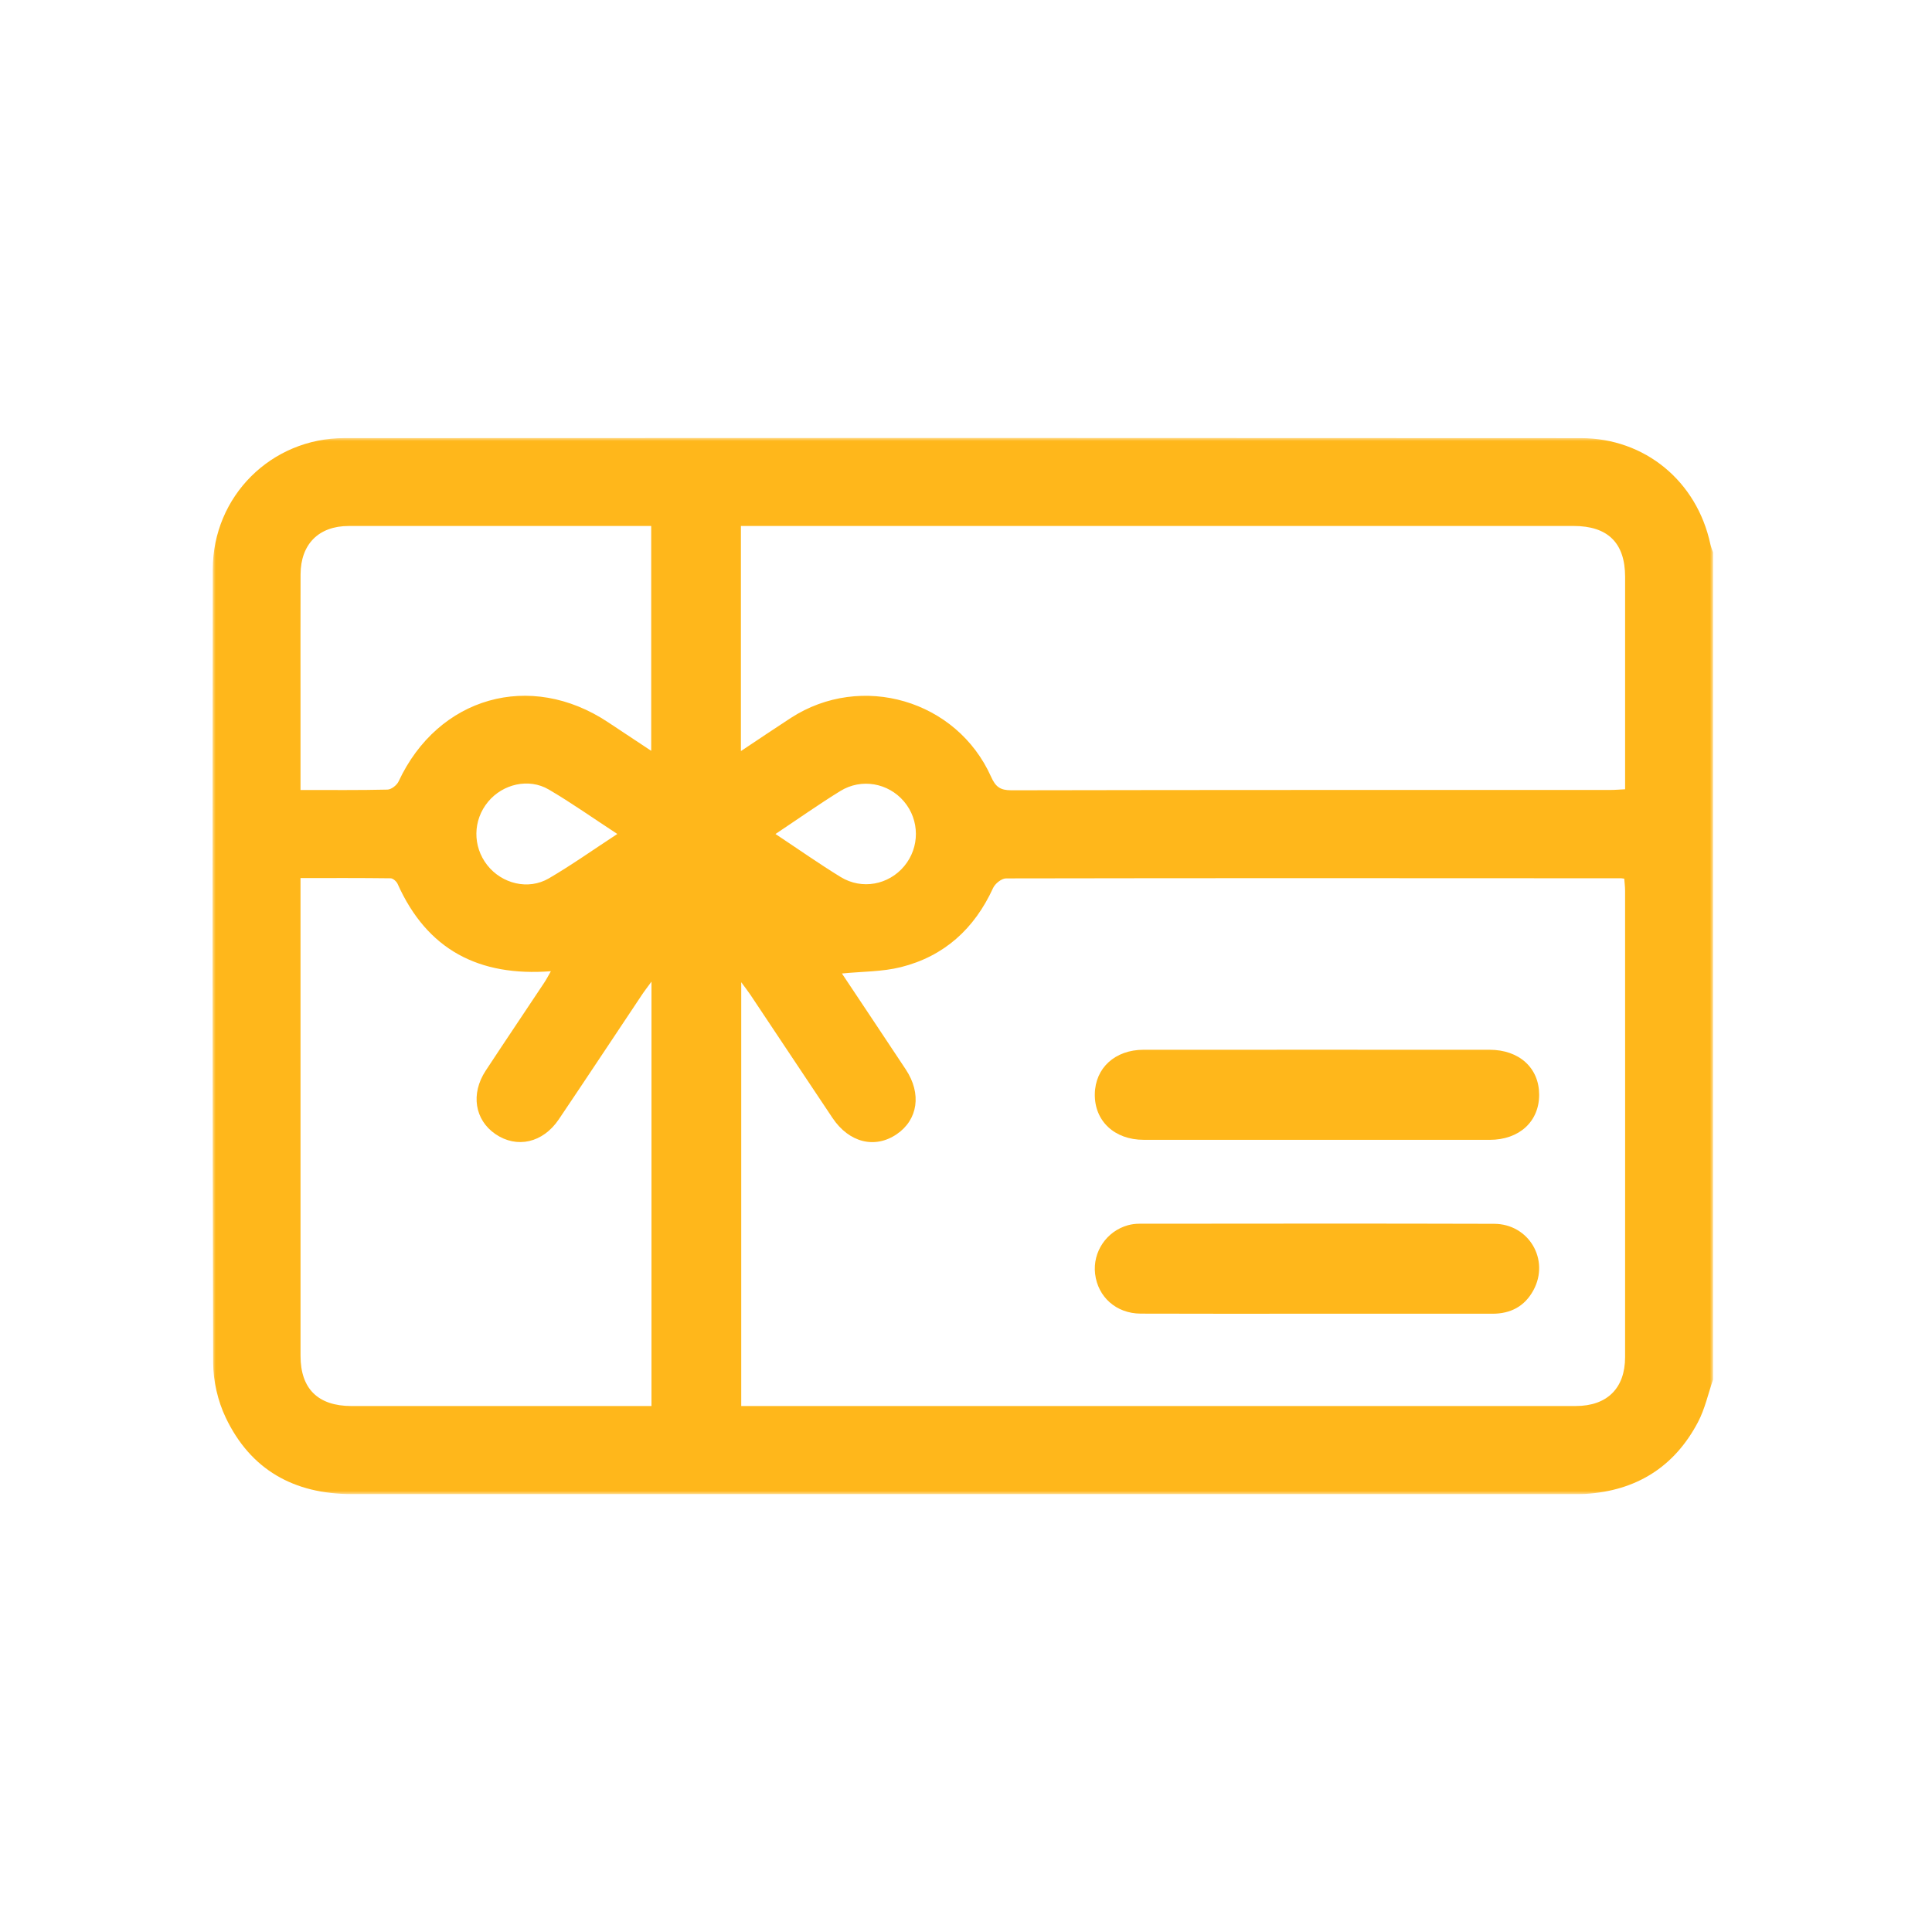 <?xml version="1.0" encoding="UTF-8"?>
<svg width="300px" height="300px" viewBox="0 0 300 300" version="1.1" xmlns="http://www.w3.org/2000/svg" xmlns:xlink="http://www.w3.org/1999/xlink">
    <title>ICO</title>
    <defs>
        <polygon id="path-1" points="0 0 233 0 233 164 0 164"></polygon>
    </defs>
    <g id="ICO" stroke="none" stroke-width="1" fill="none" fill-rule="evenodd">
        <g id="Group-8" transform="translate(33, 68)">
            <g id="Group-3">
                <mask id="mask-2" fill="white">
                    <use xlink:href="#path-1"></use>
                </mask>
                <g id="Clip-2"></g>
                <path d="M87.414,61.504 C90.998,63.879 94.205,66.14 97.541,68.184 C100.849,70.202 104.986,69.401 107.405,66.497 C109.84,63.577 109.823,59.347 107.371,56.451 C104.936,53.577 100.765,52.805 97.487,54.828 C94.201,56.854 91.04,59.087 87.414,61.504 L87.414,61.504 Z M62.858,61.499 C59.035,59.003 55.711,56.644 52.207,54.593 C49.101,52.776 45.068,53.741 42.788,56.498 C40.415,59.364 40.365,63.409 42.658,66.338 C44.926,69.229 49.03,70.261 52.224,68.394 C55.728,66.35 59.052,63.988 62.858,61.499 L62.858,61.499 Z M13.663,54.668 C18.392,54.668 22.78,54.714 27.169,54.609 C27.769,54.593 28.62,53.925 28.892,53.342 C35.029,40.195 49.34,36.129 61.412,44.144 C63.592,45.592 65.772,47.035 68.119,48.588 L68.119,13.671 L66.174,13.671 C51.163,13.671 36.152,13.667 21.141,13.675 C16.484,13.68 13.684,16.499 13.672,21.203 C13.651,27.502 13.663,33.8 13.663,40.099 L13.663,54.668 Z M68.161,150.329 L68.161,84.428 C67.499,85.338 67.05,85.909 66.652,86.513 C62.355,92.946 58.092,99.4 53.771,105.811 C51.306,109.47 47.261,110.373 43.932,108.102 C40.713,105.904 40.059,101.838 42.419,98.25 C45.416,93.689 48.472,89.165 51.49,84.616 C51.846,84.083 52.14,83.509 52.542,82.812 C41.354,83.664 33.314,79.48 28.741,69.25 C28.565,68.864 28.029,68.385 27.656,68.381 C23.057,68.322 18.454,68.343 13.663,68.343 L13.663,70.576 C13.663,94.561 13.663,118.547 13.667,142.532 C13.667,147.652 16.384,150.32 21.569,150.329 C29.609,150.333 37.645,150.329 45.68,150.329 L68.161,150.329 Z M82.049,48.626 C84.79,46.804 87.28,45.118 89.799,43.481 C100.757,36.381 115.575,40.699 120.898,52.625 C121.59,54.165 122.303,54.714 124.021,54.714 C155.032,54.651 186.043,54.668 217.059,54.664 C217.784,54.664 218.513,54.597 219.347,54.559 C219.347,43.426 219.356,32.504 219.347,21.581 C219.343,16.306 216.673,13.671 211.328,13.671 L84.396,13.671 L82.049,13.671 L82.049,48.626 Z M97.734,83.164 C101.037,88.129 104.366,93.097 107.661,98.082 C110.134,101.825 109.543,105.87 106.239,108.119 C102.852,110.427 98.837,109.428 96.271,105.597 C92.012,99.232 87.779,92.849 83.528,86.479 C83.13,85.884 82.686,85.321 82.099,84.52 L82.099,150.329 L83.851,150.329 C126.465,150.329 169.079,150.333 211.689,150.325 C216.551,150.325 219.343,147.563 219.343,142.738 C219.356,118.597 219.351,94.461 219.343,70.324 C219.343,69.678 219.255,69.032 219.213,68.436 C218.899,68.394 218.823,68.377 218.748,68.377 C186.903,68.36 155.057,68.339 123.212,68.398 C122.525,68.398 121.514,69.208 121.204,69.892 C118.308,76.22 113.613,80.491 106.881,82.178 C103.997,82.9 100.92,82.846 97.734,83.164 L97.734,83.164 Z M233,146.229 C232.237,148.436 231.738,150.782 230.661,152.826 C226.972,159.833 221.032,163.501 213.135,163.979 C212.607,164.008 212.074,163.996 211.542,163.996 C148.233,163.996 84.924,163.992 21.615,164 C12.674,164 5.913,160.244 2.048,152.121 C0.82,149.54 0.107,146.447 0.099,143.585 C-0.023,102.526 -0.019,61.462 0.04,20.402 C0.061,9.043 9.111,0.034 20.483,0.025 C84.476,-0.013 148.464,-0.008 212.456,0.029 C222.445,0.034 230.485,6.735 232.581,16.487 C232.677,16.927 232.857,17.343 233,17.771 L233,146.229 Z" id="Fill-1" fill="#FFB71B" mask="url(#mask-2)"></path>
            </g>
            <path d="M171.542,95.003 C180.46,95.003 189.378,94.994 198.299,95.007 C202.901,95.011 205.992,97.822 206,101.981 C206.008,106.145 202.917,108.99 198.329,108.994 C180.414,109.003 162.503,109.003 144.592,108.99 C140.046,108.99 136.946,106.063 137.001,101.9 C137.059,97.839 140.134,95.016 144.559,95.007 C153.552,94.994 162.549,95.003 171.542,95.003" id="Fill-4" fill="#FFB71B"></path>
            <path d="M171.318,135.992 C162.254,135.992 153.185,136.017 144.12,135.979 C140.328,135.962 137.468,133.394 137.046,129.796 C136.653,126.404 138.806,123.188 142.139,122.256 C142.711,122.097 143.326,122.02 143.924,122.02 C162.283,122.007 180.638,121.977 198.997,122.033 C204.416,122.045 207.668,127.623 205.114,132.338 C203.738,134.88 201.539,135.996 198.742,135.996 C189.602,135.987 180.458,135.992 171.318,135.992" id="Fill-6" fill="#FFB71B"></path>
        </g>
    </g>
</svg>